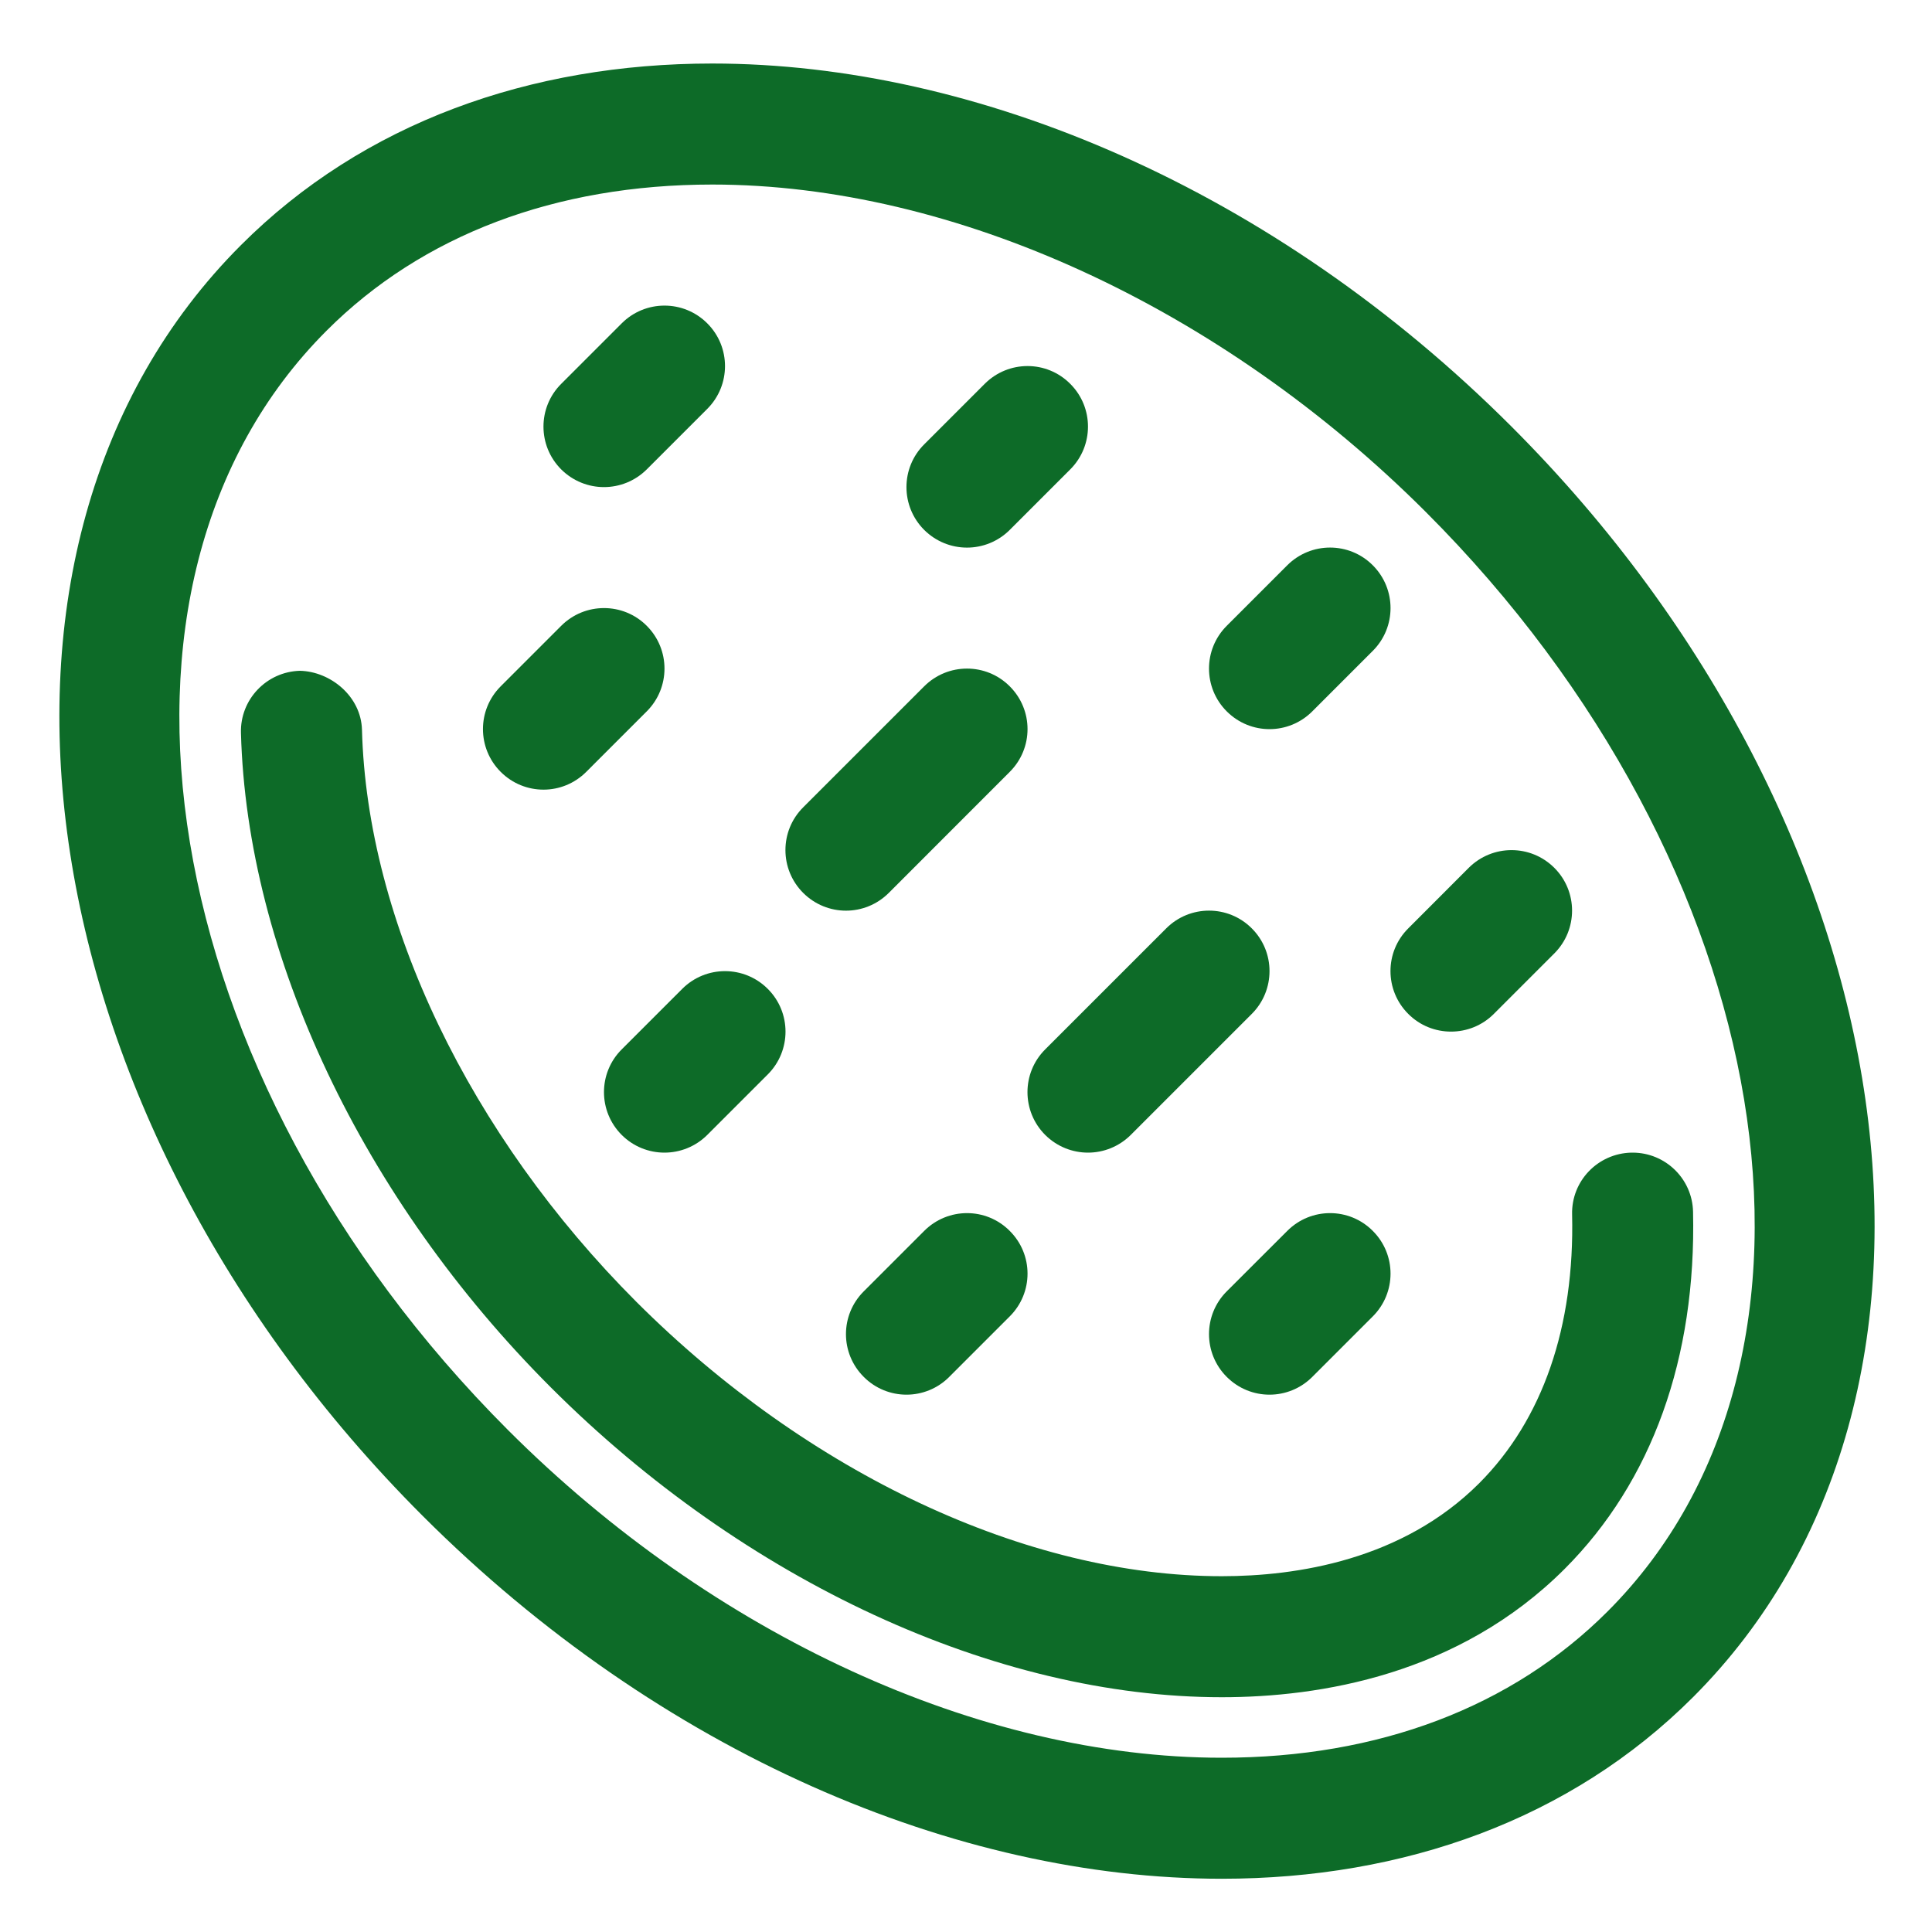 <?xml version="1.0" encoding="UTF-8"?> <svg xmlns="http://www.w3.org/2000/svg" width="25" height="25" viewBox="0 0 25 25" fill="none"> <path fill-rule="evenodd" clip-rule="evenodd" d="M6.574 18.505C2.004 13.936 0.951 7.553 4.226 4.279C5.462 3.042 7.188 2.388 9.217 2.388C12.345 2.388 15.797 3.973 18.452 6.627C23.022 11.197 24.076 17.579 20.801 20.853C19.564 22.09 17.838 22.745 15.81 22.745C12.682 22.745 9.229 21.16 6.574 18.505ZM19.559 5.52C16.483 2.444 12.644 0.822 9.216 0.822C6.863 0.822 4.702 1.587 3.118 3.172C-0.774 7.063 0.278 14.424 5.467 19.613C8.544 22.689 12.382 24.311 15.81 24.311C18.164 24.311 20.324 23.545 21.908 21.961C25.799 18.07 24.748 10.709 19.559 5.52Z" fill="#0D6B28"></path> <path fill-rule="evenodd" clip-rule="evenodd" d="M21.126 14.915C21.12 14.915 21.114 14.915 21.108 14.915C20.675 14.926 20.332 15.283 20.343 15.715C20.377 17.17 19.961 18.372 19.14 19.194C18.146 20.187 16.78 20.396 15.81 20.396C13.291 20.396 10.459 19.068 8.234 16.845C6.076 14.686 4.749 11.919 4.684 9.443C4.672 9.01 4.277 8.689 3.881 8.68C3.448 8.692 3.106 9.052 3.118 9.483C3.194 12.352 4.692 15.517 7.127 17.952C9.639 20.463 12.886 21.962 15.81 21.962C17.076 21.962 18.874 21.674 20.247 20.301C21.377 19.17 21.951 17.572 21.908 15.68C21.899 15.254 21.55 14.915 21.126 14.915Z" fill="#0D6B28"></path> <path fill-rule="evenodd" clip-rule="evenodd" d="M7.815 6.303C8.016 6.303 8.216 6.226 8.369 6.074L9.152 5.291C9.458 4.985 9.458 4.489 9.152 4.184C8.846 3.878 8.351 3.878 8.045 4.184L7.262 4.967C6.956 5.272 6.956 5.768 7.262 6.074C7.415 6.226 7.615 6.303 7.815 6.303Z" fill="#0D6B28"></path> <path fill-rule="evenodd" clip-rule="evenodd" d="M7.033 10.218C7.233 10.218 7.433 10.141 7.586 9.988L8.369 9.205C8.675 8.899 8.675 8.404 8.369 8.098C8.064 7.792 7.568 7.792 7.262 8.098L6.479 8.881C6.173 9.187 6.173 9.682 6.479 9.988C6.632 10.141 6.832 10.218 7.033 10.218Z" fill="#0D6B28"></path> <path fill-rule="evenodd" clip-rule="evenodd" d="M12.513 7.086C12.713 7.086 12.914 7.009 13.066 6.857L13.849 6.074C14.155 5.768 14.155 5.272 13.849 4.967C13.544 4.66 13.049 4.66 12.742 4.967L11.959 5.75C11.653 6.055 11.653 6.551 11.959 6.857C12.112 7.009 12.312 7.086 12.513 7.086Z" fill="#0D6B28"></path> <path fill-rule="evenodd" clip-rule="evenodd" d="M16.427 9.435C16.628 9.435 16.828 9.358 16.981 9.205L17.764 8.422C18.07 8.116 18.07 7.621 17.764 7.315C17.459 7.009 16.963 7.009 16.657 7.315L15.874 8.098C15.568 8.404 15.568 8.899 15.874 9.205C16.027 9.358 16.227 9.435 16.427 9.435Z" fill="#0D6B28"></path> <path fill-rule="evenodd" clip-rule="evenodd" d="M18.223 13.12C18.375 13.273 18.576 13.349 18.776 13.349C18.977 13.349 19.177 13.273 19.33 13.12L20.113 12.337C20.419 12.031 20.419 11.535 20.113 11.23C19.807 10.924 19.312 10.924 19.005 11.23L18.223 12.013C17.916 12.318 17.916 12.814 18.223 13.12Z" fill="#0D6B28"></path> <path fill-rule="evenodd" clip-rule="evenodd" d="M16.657 15.928L15.874 16.71C15.568 17.016 15.568 17.511 15.874 17.817C16.027 17.97 16.227 18.047 16.427 18.047C16.628 18.047 16.828 17.97 16.981 17.817L17.764 17.034C18.07 16.728 18.07 16.233 17.764 15.928C17.459 15.621 16.963 15.621 16.657 15.928Z" fill="#0D6B28"></path> <path fill-rule="evenodd" clip-rule="evenodd" d="M8.828 12.796L8.045 13.579C7.739 13.884 7.739 14.38 8.045 14.686C8.197 14.838 8.398 14.915 8.598 14.915C8.799 14.915 8.999 14.838 9.152 14.686L9.935 13.903C10.241 13.597 10.241 13.101 9.935 12.796C9.629 12.49 9.134 12.49 8.828 12.796Z" fill="#0D6B28"></path> <path fill-rule="evenodd" clip-rule="evenodd" d="M11.959 15.928L11.177 16.71C10.87 17.016 10.87 17.511 11.177 17.817C11.329 17.97 11.53 18.047 11.73 18.047C11.93 18.047 12.131 17.97 12.283 17.817L13.066 17.034C13.373 16.728 13.373 16.233 13.066 15.928C12.761 15.621 12.266 15.621 11.959 15.928Z" fill="#0D6B28"></path> <path fill-rule="evenodd" clip-rule="evenodd" d="M10.947 11.784C11.147 11.784 11.348 11.707 11.501 11.554L13.066 9.988C13.373 9.682 13.373 9.187 13.066 8.881C12.761 8.575 12.265 8.575 11.959 8.881L10.393 10.447C10.087 10.752 10.087 11.248 10.393 11.554C10.546 11.707 10.747 11.784 10.947 11.784Z" fill="#0D6B28"></path> <path fill-rule="evenodd" clip-rule="evenodd" d="M13.525 14.686C13.678 14.838 13.878 14.915 14.079 14.915C14.279 14.915 14.479 14.838 14.632 14.686L16.198 13.12C16.504 12.814 16.504 12.318 16.198 12.013C15.893 11.707 15.397 11.707 15.091 12.013L13.525 13.579C13.219 13.884 13.219 14.38 13.525 14.686Z" fill="#0D6B28"></path> </svg> 